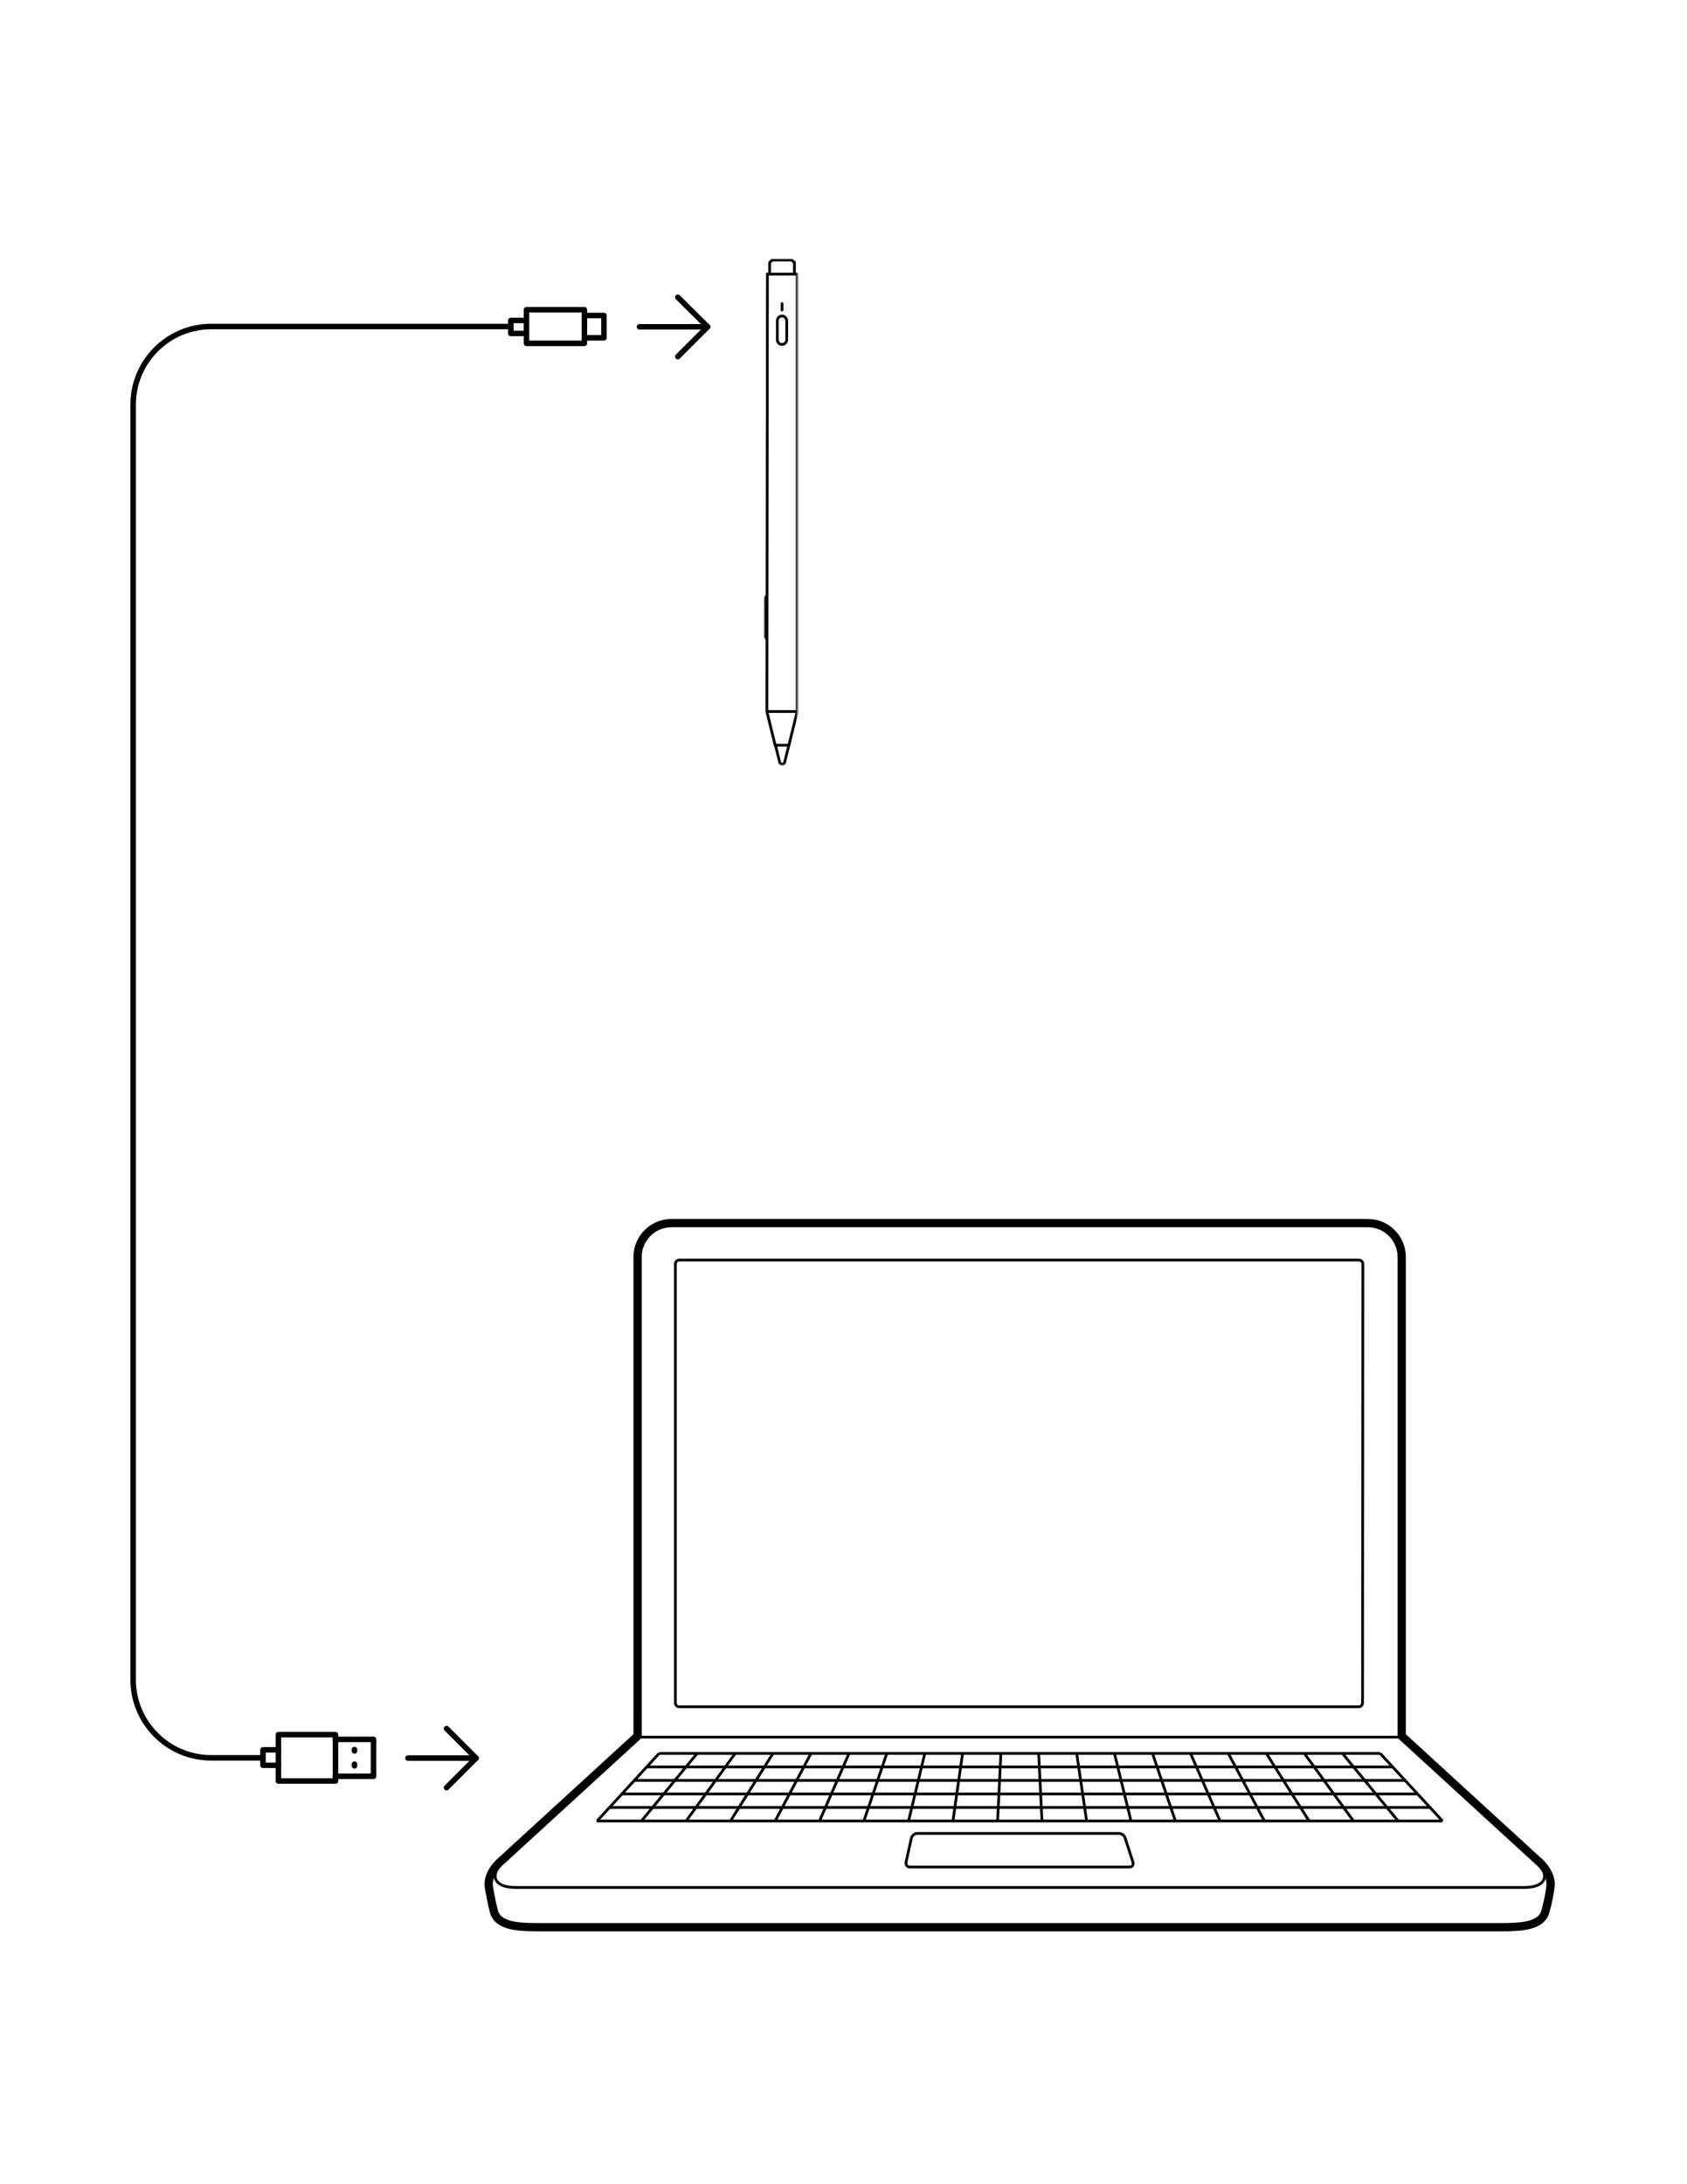 <?xml version="1.0" encoding="utf-8"?>
<!-- Generator: Adobe Illustrator 27.0.0, SVG Export Plug-In . SVG Version: 6.00 Build 0)  -->
<svg version="1.1" id="Layer_1" xmlns="http://www.w3.org/2000/svg" xmlns:xlink="http://www.w3.org/1999/xlink" x="0px" y="0px"
	 viewBox="0 0 612 792" style="enable-background:new 0 0 612 792;" xml:space="preserve">
<style type="text/css">
	.st0{fill:none;stroke:#000000;stroke-width:3;stroke-linejoin:round;stroke-miterlimit:10;}
	.st1{fill:none;stroke:#000000;stroke-linejoin:round;stroke-miterlimit:10;}
	.st2{fill:none;stroke:#000000;stroke-miterlimit:10;}
	.st3{fill:#FFFFFF;stroke:#000000;stroke-miterlimit:10;}
	.st4{fill:none;stroke:#000000;stroke-width:2;stroke-linecap:round;stroke-linejoin:round;stroke-miterlimit:10;}
	.st5{fill:none;stroke:#000000;stroke-width:2;stroke-linecap:round;stroke-miterlimit:10;}
	.st6{fill:none;stroke:#000000;stroke-width:2;}
	.st7{fill:none;stroke:#000000;stroke-width:2;stroke-linejoin:round;stroke-miterlimit:10;}
	.st8{clip-path:url(#SVGID_00000129902281686131422700000000350219118937566108_);}
	.st9{fill:#FFFFFF;filter:url(#Adobe_OpacityMaskFilter);}
	.st10{mask:url(#mask0_1203_24981_00000162345852078470588730000012325081942506571195_);}
	.st11{fill:#FFFFFF;}
	.st12{fill:none;stroke:#000000;stroke-linecap:round;stroke-miterlimit:10;}
</style>
<path class="st0" d="M496.2,443.5c6.8,0,12.3,5.5,12.3,12.3v165.5v8.2l49.6,45.4c0,0,5.3,4.3,4.3,9.7c-0.4,2.4-0.6,4.4-1.8,8.6
	c-1.4,5-8.2,5.6-15.2,5.6H194.4c-7,0-13.8-0.6-15.2-5.6c-1.1-4.2-1.3-6.2-1.8-8.6c-1-5.4,4.3-9.7,4.3-9.7l49.6-45.4v-8.2V455.8
	c0-6.8,5.5-12.3,12.3-12.3H496.2z"/>
<path class="st1" d="M530.4,649.5l26.5,25c5.8,5.4,4,9.9-3.9,9.9H187c-7.9,0-9.8-4.5-3.9-9.9l26.5-25"/>
<path class="st1" d="M231.3,629.9h277.2"/>
<path class="st2" d="M500.7,635.8l22.6,24.5"/>
<path class="st2" d="M487,635.8l20.2,24.5"/>
<path class="st2" d="M473.2,635.8l17.8,24.5"/>
<path class="st2" d="M459.4,635.8l15.5,24.5"/>
<path class="st2" d="M445.6,635.8l13.1,24.5"/>
<path class="st2" d="M431.9,635.8l10.7,24.5"/>
<path class="st2" d="M418.1,635.8l8.3,24.5"/>
<path class="st2" d="M404.3,635.8l6,24.5"/>
<path class="st2" d="M390.6,635.8l3.6,24.5"/>
<path class="st2" d="M376.8,635.8l1.2,24.5"/>
<path class="st2" d="M363.1,635.8l-1.2,24.5"/>
<path class="st2" d="M349.2,635.8l-3.5,24.5"/>
<path class="st2" d="M335.5,635.8l-5.9,24.5"/>
<path class="st2" d="M321.7,635.8l-8.3,24.5"/>
<path class="st2" d="M308,635.8l-10.7,24.5"/>
<path class="st2" d="M294.2,635.8l-13,24.5"/>
<path class="st2" d="M280.4,635.8L265,660.3"/>
<path class="st2" d="M266.7,635.8l-17.8,24.5"/>
<path class="st2" d="M252.9,635.8l-20.2,24.5"/>
<path class="st2" d="M239.1,635.8l-22.5,24.5"/>
<path class="st2" d="M500.7,635.8H239.1"/>
<path class="st2" d="M505.3,640.7H234.6"/>
<path class="st2" d="M509.8,645.6H230"/>
<path class="st2" d="M514.3,650.5H225.6"/>
<path class="st2" d="M518.8,655.4H221"/>
<path class="st2" d="M523.3,660.3H216.5"/>
<path class="st2" d="M411,675.2c0.3,1-0.2,1.8-1.3,1.8h-79.6c-1,0-1.6-0.8-1.4-1.8l1.9-8.6c0.2-1,1.2-1.8,2.2-1.8h73.1
	c1,0,2.1,0.8,2.3,1.8L411,675.2z"/>
<path class="st3" d="M494.3,617.5c0,0.7-0.6,1.4-1.4,1.4H246.4c-0.7,0-1.4-0.6-1.4-1.4V458.3c0-0.7,0.6-1.4,1.4-1.4H493
	c0.7,0,1.4,0.6,1.4,1.4L494.3,617.5L494.3,617.5z"/>
<path class="st4" d="M162,626.8l10.7,10.7L162,648.2"/>
<path class="st5" d="M172.7,637.5H148"/>
<path class="st4" d="M245.9,107.8l10.8,10.7l-10.8,10.8"/>
<path class="st5" d="M256.7,118.5H232"/>
<path class="st4" d="M121.6,630.7h13.9v13.4h-13.9"/>
<path class="st4" d="M121.6,629H101v16.8h20.7V629z"/>
<path class="st4" d="M101,640.1h-5.6v-5.6h5.6"/>
<path class="st4" d="M128.6,634.4v0.5"/>
<path class="st4" d="M128.6,639.7v0.6"/>
<path class="st6" d="M95.4,637.4H76.6c-15.6,0-28.3-12.7-28.3-28.3V146.7c0-15.6,12.7-28.3,28.3-28.3h107.7"/>
<path class="st7" d="M212,114.4h7.1v8.1H212"/>
<path class="st7" d="M212,124.5v-12.2h-21v12.2H212z"/>
<path class="st7" d="M190.9,120.9h-5.6v-4.7h5.6"/>
<g>
	<defs>
		<rect id="SVGID_1_" x="276.7" y="93.3" width="13.5" height="185"/>
	</defs>
	<clipPath id="SVGID_00000000224279818943404940000009926428883601961103_">
		<use xlink:href="#SVGID_1_"  style="overflow:visible;"/>
	</clipPath>
	<g style="clip-path:url(#SVGID_00000000224279818943404940000009926428883601961103_);">
		<defs>
			<filter id="Adobe_OpacityMaskFilter" filterUnits="userSpaceOnUse" x="277.2" y="93.8" width="12.5" height="183.9">
				<feColorMatrix  type="matrix" values="1 0 0 0 0  0 1 0 0 0  0 0 1 0 0  0 0 0 1 0"/>
			</filter>
		</defs>
		
			<mask maskUnits="userSpaceOnUse" x="277.2" y="93.8" width="12.5" height="183.9" id="mask0_1203_24981_00000162345852078470588730000012325081942506571195_">
			<path class="st9" d="M290.2,93.3h-13.5v185h13.5V93.3z"/>
		</mask>
		<g class="st10">
			<path class="st2" d="M278.6,216h0.3c0.5,0,1,0.4,1,1v13.7c0,0.5-0.4,1-1,1h-0.3c-0.5,0-1-0.4-1-1V217
				C277.7,216.4,278.1,216,278.6,216L278.6,216z"/>
			<path class="st11" d="M282.1,269.7v-2h3.3v2h0.9l-1.7,6.9c-0.1,0.2-0.4,0.5-0.8,0.5c-0.5,0-0.8-0.4-0.9-0.5l-1.7-6.9H282.1z"/>
			<path class="st2" d="M282.1,269.7v-2h3.3v2h0.9l-1.7,6.9c-0.1,0.2-0.4,0.5-0.8,0.5c-0.5,0-0.8-0.4-0.9-0.5l-1.7-6.9H282.1
				L282.1,269.7z"/>
			<path class="st11" d="M289.1,99.4h-10.7L278.2,258l3,12.2h5l3-12.2V99.4z"/>
			<path class="st2" d="M289.1,99.4h-10.7L278.2,258l3,12.2h5l3-12.2V99.4z"/>
			<path class="st11" d="M279.2,95.2v4.2h9v-4.2l-1-0.9h-7.1L279.2,95.2z"/>
			<path class="st2" d="M279.2,95.2v4.2h9v-4.2l-1-0.9h-7.1L279.2,95.2z"/>
			<path class="st2" d="M278.2,258h11"/>
			<path class="st2" d="M283.7,114.6L283.7,114.6c-1,0-1.7,0.8-1.7,1.7v6.9c0,0.9,0.7,1.7,1.7,1.7h0c0.9,0,1.7-0.8,1.7-1.7v-6.9
				C285.3,115.3,284.6,114.6,283.7,114.6z"/>
			<path class="st12" d="M283.7,110.1v2.3"/>
		</g>
	</g>
</g>
</svg>
